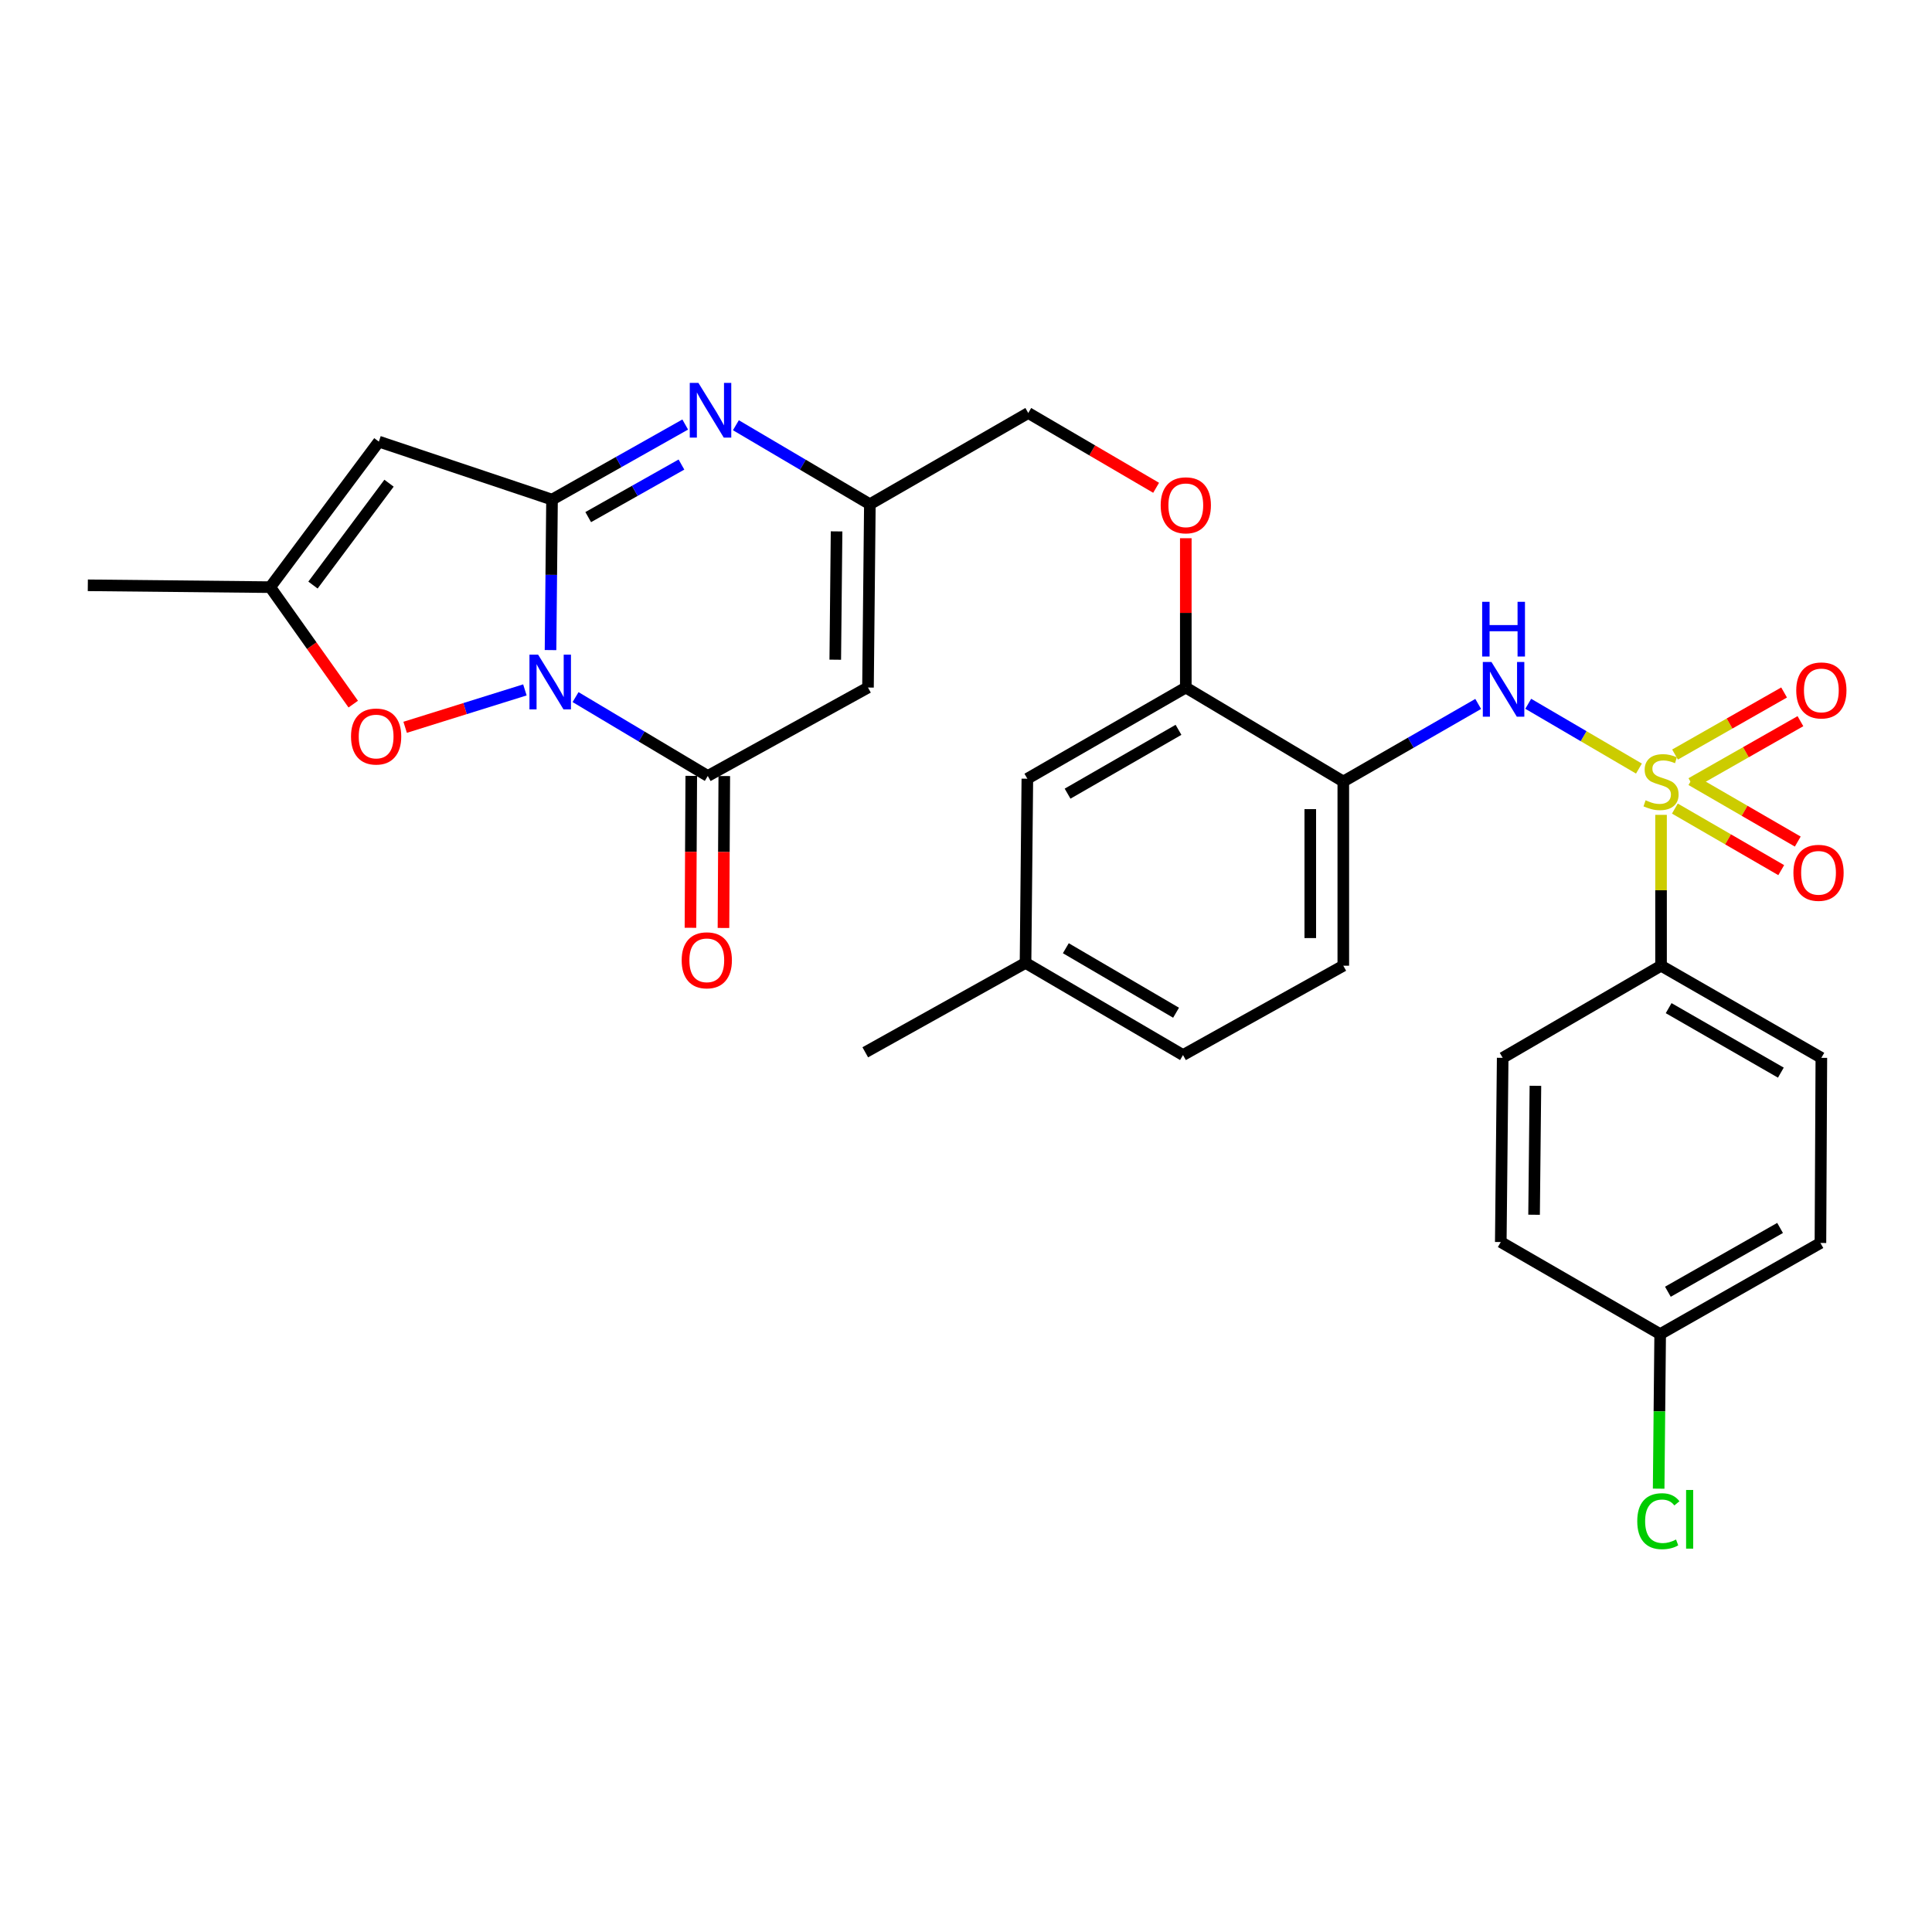 <?xml version='1.0' encoding='iso-8859-1'?>
<svg version='1.1' baseProfile='full'
              xmlns='http://www.w3.org/2000/svg'
                      xmlns:rdkit='http://www.rdkit.org/xml'
                      xmlns:xlink='http://www.w3.org/1999/xlink'
                  xml:space='preserve'
width='1000px' height='1000px' viewBox='0 0 1000 1000'>
<!-- END OF HEADER -->
<rect style='opacity:1.0;fill:#FFFFFF;stroke:none' width='1000' height='1000' x='0' y='0'> </rect>
<path class='bond-0' d='M 284.952,336.481 L 285.339,297.539' style='fill:none;fill-rule:evenodd;stroke:#0000FF;stroke-width:6px;stroke-linecap:butt;stroke-linejoin:miter;stroke-opacity:1' />
<path class='bond-0' d='M 285.339,297.539 L 285.727,258.597' style='fill:none;fill-rule:evenodd;stroke:#000000;stroke-width:6px;stroke-linecap:butt;stroke-linejoin:miter;stroke-opacity:1' />
<path class='bond-2' d='M 297.901,360.821 L 332.124,381.229' style='fill:none;fill-rule:evenodd;stroke:#0000FF;stroke-width:6px;stroke-linecap:butt;stroke-linejoin:miter;stroke-opacity:1' />
<path class='bond-2' d='M 332.124,381.229 L 366.346,401.637' style='fill:none;fill-rule:evenodd;stroke:#000000;stroke-width:6px;stroke-linecap:butt;stroke-linejoin:miter;stroke-opacity:1' />
<path class='bond-7' d='M 271.687,357.092 L 240.694,366.771' style='fill:none;fill-rule:evenodd;stroke:#0000FF;stroke-width:6px;stroke-linecap:butt;stroke-linejoin:miter;stroke-opacity:1' />
<path class='bond-7' d='M 240.694,366.771 L 209.701,376.45' style='fill:none;fill-rule:evenodd;stroke:#FF0000;stroke-width:6px;stroke-linecap:butt;stroke-linejoin:miter;stroke-opacity:1' />
<path class='bond-3' d='M 285.727,258.597 L 320.197,239.166' style='fill:none;fill-rule:evenodd;stroke:#000000;stroke-width:6px;stroke-linecap:butt;stroke-linejoin:miter;stroke-opacity:1' />
<path class='bond-3' d='M 320.197,239.166 L 354.667,219.735' style='fill:none;fill-rule:evenodd;stroke:#0000FF;stroke-width:6px;stroke-linecap:butt;stroke-linejoin:miter;stroke-opacity:1' />
<path class='bond-3' d='M 304.46,267.654 L 328.588,254.052' style='fill:none;fill-rule:evenodd;stroke:#000000;stroke-width:6px;stroke-linecap:butt;stroke-linejoin:miter;stroke-opacity:1' />
<path class='bond-3' d='M 328.588,254.052 L 352.717,240.451' style='fill:none;fill-rule:evenodd;stroke:#0000FF;stroke-width:6px;stroke-linecap:butt;stroke-linejoin:miter;stroke-opacity:1' />
<path class='bond-4' d='M 285.727,258.597 L 196.098,228.578' style='fill:none;fill-rule:evenodd;stroke:#000000;stroke-width:6px;stroke-linecap:butt;stroke-linejoin:miter;stroke-opacity:1' />
<path class='bond-1' d='M 848.314,397.809 L 819.664,381.045' style='fill:none;fill-rule:evenodd;stroke:#CCCC00;stroke-width:6px;stroke-linecap:butt;stroke-linejoin:miter;stroke-opacity:1' />
<path class='bond-1' d='M 819.664,381.045 L 791.013,364.28' style='fill:none;fill-rule:evenodd;stroke:#0000FF;stroke-width:6px;stroke-linecap:butt;stroke-linejoin:miter;stroke-opacity:1' />
<path class='bond-11' d='M 859.755,421.767 L 859.755,460.807' style='fill:none;fill-rule:evenodd;stroke:#CCCC00;stroke-width:6px;stroke-linecap:butt;stroke-linejoin:miter;stroke-opacity:1' />
<path class='bond-11' d='M 859.755,460.807 L 859.755,499.848' style='fill:none;fill-rule:evenodd;stroke:#000000;stroke-width:6px;stroke-linecap:butt;stroke-linejoin:miter;stroke-opacity:1' />
<path class='bond-13' d='M 875.448,405.404 L 903.673,389.341' style='fill:none;fill-rule:evenodd;stroke:#CCCC00;stroke-width:6px;stroke-linecap:butt;stroke-linejoin:miter;stroke-opacity:1' />
<path class='bond-13' d='M 903.673,389.341 L 931.898,373.278' style='fill:none;fill-rule:evenodd;stroke:#FF0000;stroke-width:6px;stroke-linecap:butt;stroke-linejoin:miter;stroke-opacity:1' />
<path class='bond-13' d='M 866.996,390.552 L 895.221,374.489' style='fill:none;fill-rule:evenodd;stroke:#CCCC00;stroke-width:6px;stroke-linecap:butt;stroke-linejoin:miter;stroke-opacity:1' />
<path class='bond-13' d='M 895.221,374.489 L 923.446,358.426' style='fill:none;fill-rule:evenodd;stroke:#FF0000;stroke-width:6px;stroke-linecap:butt;stroke-linejoin:miter;stroke-opacity:1' />
<path class='bond-14' d='M 866.91,418.517 L 894.436,434.451' style='fill:none;fill-rule:evenodd;stroke:#CCCC00;stroke-width:6px;stroke-linecap:butt;stroke-linejoin:miter;stroke-opacity:1' />
<path class='bond-14' d='M 894.436,434.451 L 921.963,450.385' style='fill:none;fill-rule:evenodd;stroke:#FF0000;stroke-width:6px;stroke-linecap:butt;stroke-linejoin:miter;stroke-opacity:1' />
<path class='bond-14' d='M 875.47,403.728 L 902.997,419.662' style='fill:none;fill-rule:evenodd;stroke:#CCCC00;stroke-width:6px;stroke-linecap:butt;stroke-linejoin:miter;stroke-opacity:1' />
<path class='bond-14' d='M 902.997,419.662 L 930.523,435.595' style='fill:none;fill-rule:evenodd;stroke:#FF0000;stroke-width:6px;stroke-linecap:butt;stroke-linejoin:miter;stroke-opacity:1' />
<path class='bond-5' d='M 366.346,401.637 L 449.273,355.868' style='fill:none;fill-rule:evenodd;stroke:#000000;stroke-width:6px;stroke-linecap:butt;stroke-linejoin:miter;stroke-opacity:1' />
<path class='bond-15' d='M 357.802,401.591 L 357.591,440.906' style='fill:none;fill-rule:evenodd;stroke:#000000;stroke-width:6px;stroke-linecap:butt;stroke-linejoin:miter;stroke-opacity:1' />
<path class='bond-15' d='M 357.591,440.906 L 357.38,480.222' style='fill:none;fill-rule:evenodd;stroke:#FF0000;stroke-width:6px;stroke-linecap:butt;stroke-linejoin:miter;stroke-opacity:1' />
<path class='bond-15' d='M 374.891,401.683 L 374.679,440.998' style='fill:none;fill-rule:evenodd;stroke:#000000;stroke-width:6px;stroke-linecap:butt;stroke-linejoin:miter;stroke-opacity:1' />
<path class='bond-15' d='M 374.679,440.998 L 374.468,480.314' style='fill:none;fill-rule:evenodd;stroke:#FF0000;stroke-width:6px;stroke-linecap:butt;stroke-linejoin:miter;stroke-opacity:1' />
<path class='bond-31' d='M 380.895,220.098 L 415.568,240.544' style='fill:none;fill-rule:evenodd;stroke:#0000FF;stroke-width:6px;stroke-linecap:butt;stroke-linejoin:miter;stroke-opacity:1' />
<path class='bond-31' d='M 415.568,240.544 L 450.241,260.989' style='fill:none;fill-rule:evenodd;stroke:#000000;stroke-width:6px;stroke-linecap:butt;stroke-linejoin:miter;stroke-opacity:1' />
<path class='bond-30' d='M 196.098,228.578 L 139.868,303.91' style='fill:none;fill-rule:evenodd;stroke:#000000;stroke-width:6px;stroke-linecap:butt;stroke-linejoin:miter;stroke-opacity:1' />
<path class='bond-30' d='M 201.358,250.1 L 161.997,302.832' style='fill:none;fill-rule:evenodd;stroke:#000000;stroke-width:6px;stroke-linecap:butt;stroke-linejoin:miter;stroke-opacity:1' />
<path class='bond-8' d='M 449.273,355.868 L 450.241,260.989' style='fill:none;fill-rule:evenodd;stroke:#000000;stroke-width:6px;stroke-linecap:butt;stroke-linejoin:miter;stroke-opacity:1' />
<path class='bond-8' d='M 432.331,341.462 L 433.008,275.047' style='fill:none;fill-rule:evenodd;stroke:#000000;stroke-width:6px;stroke-linecap:butt;stroke-linejoin:miter;stroke-opacity:1' />
<path class='bond-6' d='M 765.112,364.358 L 730.2,384.431' style='fill:none;fill-rule:evenodd;stroke:#0000FF;stroke-width:6px;stroke-linecap:butt;stroke-linejoin:miter;stroke-opacity:1' />
<path class='bond-6' d='M 730.2,384.431 L 695.289,404.504' style='fill:none;fill-rule:evenodd;stroke:#000000;stroke-width:6px;stroke-linecap:butt;stroke-linejoin:miter;stroke-opacity:1' />
<path class='bond-9' d='M 182.839,364.452 L 161.354,334.181' style='fill:none;fill-rule:evenodd;stroke:#FF0000;stroke-width:6px;stroke-linecap:butt;stroke-linejoin:miter;stroke-opacity:1' />
<path class='bond-9' d='M 161.354,334.181 L 139.868,303.91' style='fill:none;fill-rule:evenodd;stroke:#000000;stroke-width:6px;stroke-linecap:butt;stroke-linejoin:miter;stroke-opacity:1' />
<path class='bond-19' d='M 450.241,260.989 L 532.228,213.768' style='fill:none;fill-rule:evenodd;stroke:#000000;stroke-width:6px;stroke-linecap:butt;stroke-linejoin:miter;stroke-opacity:1' />
<path class='bond-28' d='M 139.868,303.91 L 45.455,302.951' style='fill:none;fill-rule:evenodd;stroke:#000000;stroke-width:6px;stroke-linecap:butt;stroke-linejoin:miter;stroke-opacity:1' />
<path class='bond-10' d='M 695.289,404.504 L 613.768,355.868' style='fill:none;fill-rule:evenodd;stroke:#000000;stroke-width:6px;stroke-linecap:butt;stroke-linejoin:miter;stroke-opacity:1' />
<path class='bond-18' d='M 695.289,404.504 L 695.289,499.848' style='fill:none;fill-rule:evenodd;stroke:#000000;stroke-width:6px;stroke-linecap:butt;stroke-linejoin:miter;stroke-opacity:1' />
<path class='bond-18' d='M 678.201,418.805 L 678.201,485.546' style='fill:none;fill-rule:evenodd;stroke:#000000;stroke-width:6px;stroke-linecap:butt;stroke-linejoin:miter;stroke-opacity:1' />
<path class='bond-20' d='M 859.755,499.848 L 942.729,547.534' style='fill:none;fill-rule:evenodd;stroke:#000000;stroke-width:6px;stroke-linecap:butt;stroke-linejoin:miter;stroke-opacity:1' />
<path class='bond-20' d='M 863.687,521.816 L 921.768,555.197' style='fill:none;fill-rule:evenodd;stroke:#000000;stroke-width:6px;stroke-linecap:butt;stroke-linejoin:miter;stroke-opacity:1' />
<path class='bond-21' d='M 859.755,499.848 L 777.788,547.534' style='fill:none;fill-rule:evenodd;stroke:#000000;stroke-width:6px;stroke-linecap:butt;stroke-linejoin:miter;stroke-opacity:1' />
<path class='bond-12' d='M 613.768,355.868 L 613.768,317.226' style='fill:none;fill-rule:evenodd;stroke:#000000;stroke-width:6px;stroke-linecap:butt;stroke-linejoin:miter;stroke-opacity:1' />
<path class='bond-12' d='M 613.768,317.226 L 613.768,278.584' style='fill:none;fill-rule:evenodd;stroke:#FF0000;stroke-width:6px;stroke-linecap:butt;stroke-linejoin:miter;stroke-opacity:1' />
<path class='bond-17' d='M 613.768,355.868 L 531.753,403.061' style='fill:none;fill-rule:evenodd;stroke:#000000;stroke-width:6px;stroke-linecap:butt;stroke-linejoin:miter;stroke-opacity:1' />
<path class='bond-17' d='M 609.988,377.758 L 552.578,410.793' style='fill:none;fill-rule:evenodd;stroke:#000000;stroke-width:6px;stroke-linecap:butt;stroke-linejoin:miter;stroke-opacity:1' />
<path class='bond-16' d='M 598.406,252.479 L 565.317,233.124' style='fill:none;fill-rule:evenodd;stroke:#FF0000;stroke-width:6px;stroke-linecap:butt;stroke-linejoin:miter;stroke-opacity:1' />
<path class='bond-16' d='M 565.317,233.124 L 532.228,213.768' style='fill:none;fill-rule:evenodd;stroke:#000000;stroke-width:6px;stroke-linecap:butt;stroke-linejoin:miter;stroke-opacity:1' />
<path class='bond-22' d='M 531.753,403.061 L 530.813,498.395' style='fill:none;fill-rule:evenodd;stroke:#000000;stroke-width:6px;stroke-linecap:butt;stroke-linejoin:miter;stroke-opacity:1' />
<path class='bond-32' d='M 695.289,499.848 L 612.325,546.091' style='fill:none;fill-rule:evenodd;stroke:#000000;stroke-width:6px;stroke-linecap:butt;stroke-linejoin:miter;stroke-opacity:1' />
<path class='bond-26' d='M 942.729,547.534 L 942.255,643.362' style='fill:none;fill-rule:evenodd;stroke:#000000;stroke-width:6px;stroke-linecap:butt;stroke-linejoin:miter;stroke-opacity:1' />
<path class='bond-25' d='M 777.788,547.534 L 776.801,642.878' style='fill:none;fill-rule:evenodd;stroke:#000000;stroke-width:6px;stroke-linecap:butt;stroke-linejoin:miter;stroke-opacity:1' />
<path class='bond-25' d='M 794.727,562.012 L 794.036,628.753' style='fill:none;fill-rule:evenodd;stroke:#000000;stroke-width:6px;stroke-linecap:butt;stroke-linejoin:miter;stroke-opacity:1' />
<path class='bond-24' d='M 530.813,498.395 L 612.325,546.091' style='fill:none;fill-rule:evenodd;stroke:#000000;stroke-width:6px;stroke-linecap:butt;stroke-linejoin:miter;stroke-opacity:1' />
<path class='bond-24' d='M 551.67,490.8 L 608.728,524.187' style='fill:none;fill-rule:evenodd;stroke:#000000;stroke-width:6px;stroke-linecap:butt;stroke-linejoin:miter;stroke-opacity:1' />
<path class='bond-29' d='M 530.813,498.395 L 447.858,544.667' style='fill:none;fill-rule:evenodd;stroke:#000000;stroke-width:6px;stroke-linecap:butt;stroke-linejoin:miter;stroke-opacity:1' />
<path class='bond-23' d='M 859.3,690.535 L 776.801,642.878' style='fill:none;fill-rule:evenodd;stroke:#000000;stroke-width:6px;stroke-linecap:butt;stroke-linejoin:miter;stroke-opacity:1' />
<path class='bond-27' d='M 859.3,690.535 L 858.908,730.535' style='fill:none;fill-rule:evenodd;stroke:#000000;stroke-width:6px;stroke-linecap:butt;stroke-linejoin:miter;stroke-opacity:1' />
<path class='bond-27' d='M 858.908,730.535 L 858.515,770.535' style='fill:none;fill-rule:evenodd;stroke:#00CC00;stroke-width:6px;stroke-linecap:butt;stroke-linejoin:miter;stroke-opacity:1' />
<path class='bond-33' d='M 859.3,690.535 L 942.255,643.362' style='fill:none;fill-rule:evenodd;stroke:#000000;stroke-width:6px;stroke-linecap:butt;stroke-linejoin:miter;stroke-opacity:1' />
<path class='bond-33' d='M 863.296,668.605 L 921.364,635.583' style='fill:none;fill-rule:evenodd;stroke:#000000;stroke-width:6px;stroke-linecap:butt;stroke-linejoin:miter;stroke-opacity:1' />
<path  class='atom-0' d='M 278.527 338.841
L 287.807 353.841
Q 288.727 355.321, 290.207 358.001
Q 291.687 360.681, 291.767 360.841
L 291.767 338.841
L 295.527 338.841
L 295.527 367.161
L 291.647 367.161
L 281.687 350.761
Q 280.527 348.841, 279.287 346.641
Q 278.087 344.441, 277.727 343.761
L 277.727 367.161
L 274.047 367.161
L 274.047 338.841
L 278.527 338.841
' fill='#0000FF'/>
<path  class='atom-2' d='M 851.755 414.224
Q 852.075 414.344, 853.395 414.904
Q 854.715 415.464, 856.155 415.824
Q 857.635 416.144, 859.075 416.144
Q 861.755 416.144, 863.315 414.864
Q 864.875 413.544, 864.875 411.264
Q 864.875 409.704, 864.075 408.744
Q 863.315 407.784, 862.115 407.264
Q 860.915 406.744, 858.915 406.144
Q 856.395 405.384, 854.875 404.664
Q 853.395 403.944, 852.315 402.424
Q 851.275 400.904, 851.275 398.344
Q 851.275 394.784, 853.675 392.584
Q 856.115 390.384, 860.915 390.384
Q 864.195 390.384, 867.915 391.944
L 866.995 395.024
Q 863.595 393.624, 861.035 393.624
Q 858.275 393.624, 856.755 394.784
Q 855.235 395.904, 855.275 397.864
Q 855.275 399.384, 856.035 400.304
Q 856.835 401.224, 857.955 401.744
Q 859.115 402.264, 861.035 402.864
Q 863.595 403.664, 865.115 404.464
Q 866.635 405.264, 867.715 406.904
Q 868.835 408.504, 868.835 411.264
Q 868.835 415.184, 866.195 417.304
Q 863.595 419.384, 859.235 419.384
Q 856.715 419.384, 854.795 418.824
Q 852.915 418.304, 850.675 417.384
L 851.755 414.224
' fill='#CCCC00'/>
<path  class='atom-4' d='M 361.501 198.194
L 370.781 213.194
Q 371.701 214.674, 373.181 217.354
Q 374.661 220.034, 374.741 220.194
L 374.741 198.194
L 378.501 198.194
L 378.501 226.514
L 374.621 226.514
L 364.661 210.114
Q 363.501 208.194, 362.261 205.994
Q 361.061 203.794, 360.701 203.114
L 360.701 226.514
L 357.021 226.514
L 357.021 198.194
L 361.501 198.194
' fill='#0000FF'/>
<path  class='atom-7' d='M 771.984 342.648
L 781.264 357.648
Q 782.184 359.128, 783.664 361.808
Q 785.144 364.488, 785.224 364.648
L 785.224 342.648
L 788.984 342.648
L 788.984 370.968
L 785.104 370.968
L 775.144 354.568
Q 773.984 352.648, 772.744 350.448
Q 771.544 348.248, 771.184 347.568
L 771.184 370.968
L 767.504 370.968
L 767.504 342.648
L 771.984 342.648
' fill='#0000FF'/>
<path  class='atom-7' d='M 767.164 311.496
L 771.004 311.496
L 771.004 323.536
L 785.484 323.536
L 785.484 311.496
L 789.324 311.496
L 789.324 339.816
L 785.484 339.816
L 785.484 326.736
L 771.004 326.736
L 771.004 339.816
L 767.164 339.816
L 767.164 311.496
' fill='#0000FF'/>
<path  class='atom-8' d='M 181.684 381.22
Q 181.684 374.42, 185.044 370.62
Q 188.404 366.82, 194.684 366.82
Q 200.964 366.82, 204.324 370.62
Q 207.684 374.42, 207.684 381.22
Q 207.684 388.1, 204.284 392.02
Q 200.884 395.9, 194.684 395.9
Q 188.444 395.9, 185.044 392.02
Q 181.684 388.14, 181.684 381.22
M 194.684 392.7
Q 199.004 392.7, 201.324 389.82
Q 203.684 386.9, 203.684 381.22
Q 203.684 375.66, 201.324 372.86
Q 199.004 370.02, 194.684 370.02
Q 190.364 370.02, 188.004 372.82
Q 185.684 375.62, 185.684 381.22
Q 185.684 386.94, 188.004 389.82
Q 190.364 392.7, 194.684 392.7
' fill='#FF0000'/>
<path  class='atom-14' d='M 929.729 357.363
Q 929.729 350.563, 933.089 346.763
Q 936.449 342.963, 942.729 342.963
Q 949.009 342.963, 952.369 346.763
Q 955.729 350.563, 955.729 357.363
Q 955.729 364.243, 952.329 368.163
Q 948.929 372.043, 942.729 372.043
Q 936.489 372.043, 933.089 368.163
Q 929.729 364.283, 929.729 357.363
M 942.729 368.843
Q 947.049 368.843, 949.369 365.963
Q 951.729 363.043, 951.729 357.363
Q 951.729 351.803, 949.369 349.003
Q 947.049 346.163, 942.729 346.163
Q 938.409 346.163, 936.049 348.963
Q 933.729 351.763, 933.729 357.363
Q 933.729 363.083, 936.049 365.963
Q 938.409 368.843, 942.729 368.843
' fill='#FF0000'/>
<path  class='atom-15' d='M 928.267 451.767
Q 928.267 444.967, 931.627 441.167
Q 934.987 437.367, 941.267 437.367
Q 947.547 437.367, 950.907 441.167
Q 954.267 444.967, 954.267 451.767
Q 954.267 458.647, 950.867 462.567
Q 947.467 466.447, 941.267 466.447
Q 935.027 466.447, 931.627 462.567
Q 928.267 458.687, 928.267 451.767
M 941.267 463.247
Q 945.587 463.247, 947.907 460.367
Q 950.267 457.447, 950.267 451.767
Q 950.267 446.207, 947.907 443.407
Q 945.587 440.567, 941.267 440.567
Q 936.947 440.567, 934.587 443.367
Q 932.267 446.167, 932.267 451.767
Q 932.267 457.487, 934.587 460.367
Q 936.947 463.247, 941.267 463.247
' fill='#FF0000'/>
<path  class='atom-16' d='M 352.834 497.051
Q 352.834 490.251, 356.194 486.451
Q 359.554 482.651, 365.834 482.651
Q 372.114 482.651, 375.474 486.451
Q 378.834 490.251, 378.834 497.051
Q 378.834 503.931, 375.434 507.851
Q 372.034 511.731, 365.834 511.731
Q 359.594 511.731, 356.194 507.851
Q 352.834 503.971, 352.834 497.051
M 365.834 508.531
Q 370.154 508.531, 372.474 505.651
Q 374.834 502.731, 374.834 497.051
Q 374.834 491.491, 372.474 488.691
Q 370.154 485.851, 365.834 485.851
Q 361.514 485.851, 359.154 488.651
Q 356.834 491.451, 356.834 497.051
Q 356.834 502.771, 359.154 505.651
Q 361.514 508.531, 365.834 508.531
' fill='#FF0000'/>
<path  class='atom-17' d='M 600.768 261.544
Q 600.768 254.744, 604.128 250.944
Q 607.488 247.144, 613.768 247.144
Q 620.048 247.144, 623.408 250.944
Q 626.768 254.744, 626.768 261.544
Q 626.768 268.424, 623.368 272.344
Q 619.968 276.224, 613.768 276.224
Q 607.528 276.224, 604.128 272.344
Q 600.768 268.464, 600.768 261.544
M 613.768 273.024
Q 618.088 273.024, 620.408 270.144
Q 622.768 267.224, 622.768 261.544
Q 622.768 255.984, 620.408 253.184
Q 618.088 250.344, 613.768 250.344
Q 609.448 250.344, 607.088 253.144
Q 604.768 255.944, 604.768 261.544
Q 604.768 267.264, 607.088 270.144
Q 609.448 273.024, 613.768 273.024
' fill='#FF0000'/>
<path  class='atom-28' d='M 847.44 787.372
Q 847.44 780.332, 850.72 776.652
Q 854.04 772.932, 860.32 772.932
Q 866.16 772.932, 869.28 777.052
L 866.64 779.212
Q 864.36 776.212, 860.32 776.212
Q 856.04 776.212, 853.76 779.092
Q 851.52 781.932, 851.52 787.372
Q 851.52 792.972, 853.84 795.852
Q 856.2 798.732, 860.76 798.732
Q 863.88 798.732, 867.52 796.852
L 868.64 799.852
Q 867.16 800.812, 864.92 801.372
Q 862.68 801.932, 860.2 801.932
Q 854.04 801.932, 850.72 798.172
Q 847.44 794.412, 847.44 787.372
' fill='#00CC00'/>
<path  class='atom-28' d='M 872.72 771.212
L 876.4 771.212
L 876.4 801.572
L 872.72 801.572
L 872.72 771.212
' fill='#00CC00'/>
</svg>
